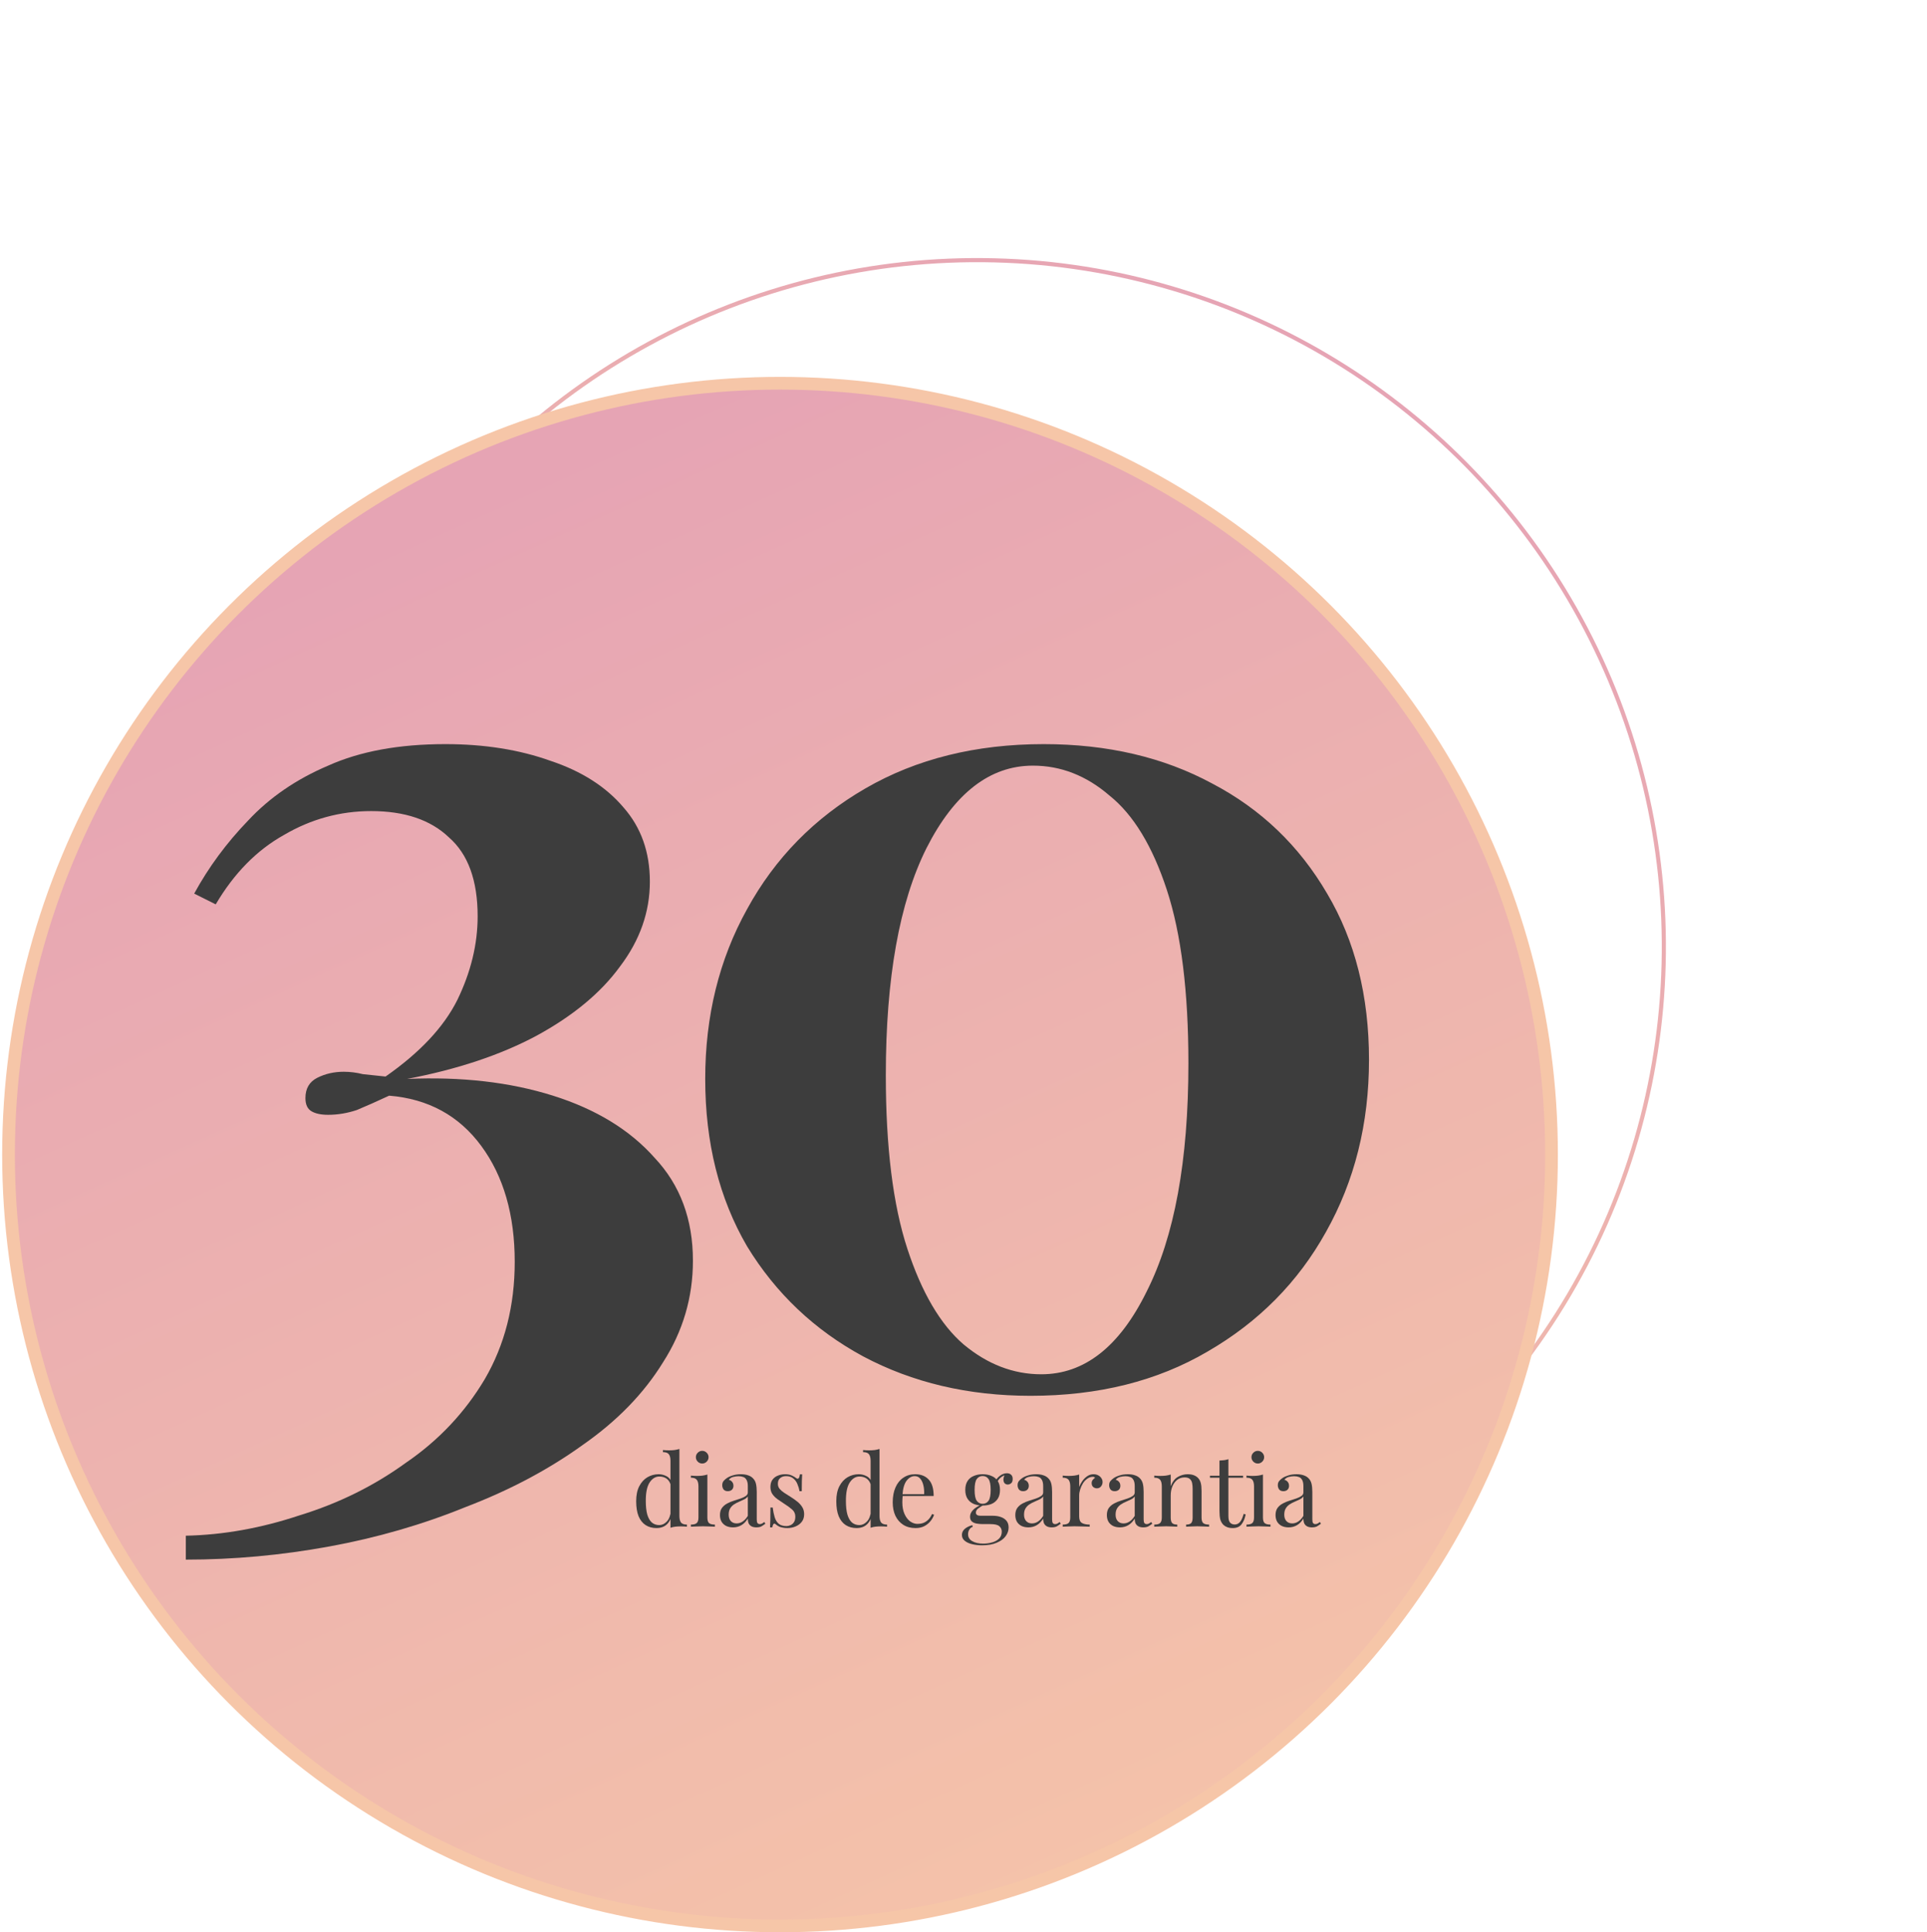 <svg xmlns="http://www.w3.org/2000/svg" width="340" height="341" viewBox="0 0 340 341" fill="none"><circle cx="172.415" cy="167.061" r="121.155" transform="rotate(31.436 172.415 167.061)" stroke="url(#paint0_linear_20_1524)" stroke-width="0.728"></circle><circle cx="137.627" cy="203.755" r="136.123" fill="url(#paint1_linear_20_1524)" stroke="#F6C6A8" stroke-width="2.244"></circle><path d="M78.578 131.32C85.472 131.32 91.662 132.305 97.148 134.274C102.635 136.103 106.926 138.846 110.021 142.504C113.116 146.021 114.663 150.382 114.663 155.587C114.663 160.933 112.905 165.927 109.388 170.57C106.011 175.212 101.087 179.292 94.616 182.809C88.285 186.185 80.689 188.718 71.826 190.406C81.392 189.984 89.974 190.969 97.57 193.36C105.167 195.752 111.146 199.409 115.507 204.333C120.009 209.116 122.26 215.166 122.26 222.481C122.26 228.953 120.501 234.931 116.984 240.418C113.608 245.905 108.895 250.758 102.846 254.979C96.797 259.34 89.903 262.997 82.166 265.952C74.569 269.047 66.55 271.368 58.109 272.915C49.668 274.463 41.227 275.237 32.787 275.237V271.016C39.399 270.876 46.081 269.68 52.834 267.429C59.727 265.319 65.987 262.224 71.615 258.144C77.383 254.205 82.025 249.281 85.542 243.372C89.059 237.323 90.818 230.43 90.818 222.692C90.818 214.392 88.848 207.569 84.909 202.223C80.97 196.877 75.554 193.923 68.66 193.36C66.55 194.345 64.651 195.189 62.963 195.892C61.275 196.455 59.586 196.737 57.898 196.737C56.632 196.737 55.647 196.526 54.944 196.103C54.241 195.681 53.889 194.908 53.889 193.782C53.889 192.094 54.592 190.898 55.999 190.195C57.406 189.491 58.953 189.14 60.642 189.14C61.767 189.14 62.892 189.28 64.018 189.562C65.284 189.702 66.621 189.843 68.027 189.984C74.077 185.763 78.297 181.262 80.689 176.478C83.08 171.555 84.276 166.631 84.276 161.707C84.276 155.376 82.588 150.734 79.212 147.78C75.976 144.685 71.404 143.137 65.495 143.137C60.008 143.137 54.874 144.544 50.09 147.357C45.307 150.03 41.298 154.11 38.062 159.597L34.264 157.698C36.796 153.055 39.961 148.764 43.76 144.825C47.558 140.745 52.271 137.51 57.898 135.118C63.526 132.586 70.419 131.32 78.578 131.32Z" fill="#3D3D3D"></path><path d="M184.149 131.32C195.403 131.32 205.321 133.641 213.903 138.284C222.484 142.785 229.237 149.257 234.161 157.698C239.085 165.998 241.546 175.775 241.546 187.03C241.546 198.284 239.014 208.413 233.95 217.417C229.026 226.28 222.062 233.314 213.059 238.519C204.196 243.724 193.785 246.327 181.827 246.327C170.854 246.327 161.007 244.005 152.284 239.363C143.703 234.72 136.88 228.249 131.815 219.949C126.891 211.508 124.429 201.66 124.429 190.406C124.429 179.292 126.891 169.304 131.815 160.441C136.739 151.437 143.703 144.333 152.706 139.128C161.71 133.922 172.191 131.32 184.149 131.32ZM182.249 135.118C174.653 135.118 168.392 139.972 163.468 149.679C158.685 159.245 156.294 172.61 156.294 189.773C156.294 202.434 157.56 212.634 160.092 220.371C162.624 228.108 165.93 233.736 170.01 237.253C174.231 240.77 178.803 242.528 183.727 242.528C191.323 242.528 197.513 237.675 202.296 227.968C207.22 218.261 209.682 204.826 209.682 187.663C209.682 175.001 208.416 164.802 205.884 157.064C203.352 149.327 199.975 143.77 195.755 140.394C191.675 136.877 187.173 135.118 182.249 135.118Z" fill="#3D3D3D"></path><path d="M119.874 255.707V267.515C119.874 268.04 119.967 268.431 120.154 268.687C120.352 268.932 120.702 269.055 121.204 269.055V269.422C120.842 269.387 120.481 269.37 120.119 269.37C119.781 269.37 119.454 269.387 119.139 269.422C118.836 269.457 118.556 269.521 118.3 269.614V257.806C118.3 257.281 118.206 256.896 118.02 256.651C117.833 256.395 117.483 256.266 116.97 256.266V255.899C117.343 255.934 117.705 255.951 118.055 255.951C118.393 255.951 118.714 255.934 119.017 255.899C119.332 255.852 119.617 255.788 119.874 255.707ZM116.2 260.168C116.713 260.168 117.192 260.29 117.635 260.535C118.09 260.78 118.393 261.2 118.545 261.795L118.317 261.969C118.154 261.48 117.897 261.124 117.547 260.902C117.209 260.681 116.807 260.57 116.34 260.57C115.652 260.57 115.075 260.926 114.608 261.637C114.153 262.349 113.932 263.445 113.944 264.926C113.944 265.871 114.031 266.658 114.206 267.288C114.393 267.906 114.661 268.372 115.011 268.687C115.372 268.991 115.81 269.142 116.323 269.142C116.813 269.142 117.256 268.932 117.652 268.512C118.049 268.092 118.288 267.474 118.37 266.658L118.579 266.903C118.486 267.789 118.2 268.472 117.722 268.95C117.256 269.428 116.62 269.667 115.815 269.667C115.092 269.667 114.457 269.492 113.909 269.142C113.372 268.792 112.958 268.267 112.666 267.568C112.387 266.868 112.247 265.987 112.247 264.926C112.247 263.865 112.427 262.984 112.789 262.284C113.162 261.573 113.646 261.042 114.241 260.692C114.847 260.343 115.501 260.168 116.2 260.168Z" fill="#3D3D3D"></path><path d="M123.899 256.039C124.202 256.039 124.464 256.15 124.686 256.371C124.908 256.593 125.018 256.855 125.018 257.159C125.018 257.462 124.908 257.724 124.686 257.946C124.464 258.167 124.202 258.278 123.899 258.278C123.595 258.278 123.333 258.167 123.111 257.946C122.89 257.724 122.779 257.462 122.779 257.159C122.779 256.855 122.89 256.593 123.111 256.371C123.333 256.15 123.595 256.039 123.899 256.039ZM124.808 260.22V267.795C124.808 268.285 124.908 268.617 125.106 268.792C125.316 268.967 125.66 269.055 126.138 269.055V269.422C125.94 269.41 125.636 269.399 125.228 269.387C124.832 269.364 124.429 269.352 124.021 269.352C123.625 269.352 123.222 269.364 122.814 269.387C122.406 269.399 122.103 269.41 121.904 269.422V269.055C122.383 269.055 122.721 268.967 122.919 268.792C123.129 268.617 123.234 268.285 123.234 267.795V262.319C123.234 261.795 123.141 261.41 122.954 261.165C122.767 260.908 122.418 260.78 121.904 260.78V260.412C122.278 260.447 122.639 260.465 122.989 260.465C123.327 260.465 123.648 260.447 123.951 260.412C124.266 260.366 124.552 260.302 124.808 260.22Z" fill="#3D3D3D"></path><path d="M129.339 269.544C128.861 269.544 128.447 269.457 128.097 269.282C127.747 269.095 127.479 268.839 127.292 268.512C127.117 268.186 127.03 267.807 127.03 267.375C127.03 266.862 127.146 266.442 127.38 266.116C127.624 265.789 127.933 265.527 128.307 265.328C128.68 265.13 129.071 264.967 129.479 264.839C129.899 264.699 130.295 264.57 130.668 264.454C131.042 264.325 131.345 264.18 131.578 264.016C131.823 263.853 131.946 263.637 131.946 263.369V262.284C131.946 261.795 131.87 261.421 131.718 261.165C131.578 260.908 131.386 260.739 131.141 260.657C130.896 260.564 130.622 260.517 130.319 260.517C130.027 260.517 129.712 260.558 129.374 260.64C129.047 260.722 128.785 260.891 128.587 261.147C128.808 261.194 129.001 261.311 129.164 261.497C129.327 261.684 129.409 261.923 129.409 262.214C129.409 262.506 129.316 262.739 129.129 262.914C128.942 263.077 128.703 263.159 128.412 263.159C128.073 263.159 127.823 263.054 127.659 262.844C127.508 262.623 127.432 262.378 127.432 262.109C127.432 261.806 127.508 261.561 127.659 261.375C127.811 261.188 128.003 261.013 128.237 260.85C128.505 260.663 128.849 260.506 129.269 260.378C129.7 260.238 130.184 260.168 130.721 260.168C131.199 260.168 131.607 260.226 131.946 260.343C132.284 260.447 132.564 260.605 132.785 260.815C133.088 261.095 133.287 261.439 133.38 261.847C133.473 262.244 133.52 262.722 133.52 263.282V268.145C133.52 268.437 133.561 268.646 133.642 268.775C133.736 268.903 133.876 268.967 134.062 268.967C134.191 268.967 134.313 268.938 134.43 268.88C134.546 268.821 134.686 268.728 134.85 268.6L135.042 268.897C134.797 269.084 134.564 269.241 134.342 269.37C134.121 269.486 133.823 269.544 133.45 269.544C133.112 269.544 132.832 269.486 132.61 269.37C132.389 269.253 132.22 269.084 132.103 268.862C131.998 268.629 131.946 268.337 131.946 267.988C131.631 268.512 131.252 268.903 130.808 269.16C130.377 269.416 129.887 269.544 129.339 269.544ZM129.969 268.845C130.354 268.845 130.709 268.734 131.036 268.512C131.374 268.291 131.677 267.958 131.946 267.515V264.086C131.806 264.285 131.601 264.454 131.333 264.594C131.065 264.722 130.773 264.856 130.459 264.996C130.144 265.124 129.84 265.282 129.549 265.468C129.269 265.643 129.036 265.877 128.849 266.168C128.662 266.46 128.569 266.839 128.569 267.305C128.569 267.772 128.692 268.145 128.937 268.425C129.193 268.705 129.537 268.845 129.969 268.845Z" fill="#3D3D3D"></path><path d="M138.524 260.168C138.991 260.168 139.387 260.243 139.714 260.395C140.04 260.547 140.279 260.687 140.431 260.815C140.816 261.13 141.049 260.92 141.131 260.185H141.533C141.51 260.512 141.492 260.902 141.481 261.357C141.469 261.8 141.463 262.401 141.463 263.159H141.061C140.991 262.728 140.868 262.308 140.693 261.9C140.53 261.491 140.285 261.159 139.959 260.902C139.632 260.634 139.206 260.5 138.682 260.5C138.273 260.5 137.929 260.617 137.649 260.85C137.381 261.071 137.247 261.404 137.247 261.847C137.247 262.197 137.352 262.5 137.562 262.757C137.772 263.002 138.046 263.235 138.384 263.456C138.722 263.666 139.09 263.9 139.486 264.156C139.93 264.436 140.332 264.722 140.693 265.013C141.055 265.305 141.341 265.626 141.551 265.976C141.772 266.326 141.883 266.74 141.883 267.218C141.883 267.754 141.743 268.203 141.463 268.565C141.183 268.926 140.816 269.2 140.361 269.387C139.918 269.574 139.428 269.667 138.892 269.667C138.635 269.667 138.39 269.644 138.157 269.597C137.935 269.562 137.719 269.504 137.51 269.422C137.393 269.364 137.27 269.294 137.142 269.212C137.025 269.13 136.909 269.043 136.792 268.95C136.676 268.856 136.571 268.862 136.477 268.967C136.384 269.06 136.314 269.253 136.267 269.544H135.865C135.888 269.171 135.906 268.716 135.918 268.18C135.929 267.643 135.935 266.932 135.935 266.046H136.337C136.419 266.699 136.536 267.27 136.687 267.76C136.839 268.25 137.078 268.635 137.405 268.915C137.731 269.183 138.186 269.317 138.769 269.317C139.002 269.317 139.236 269.265 139.469 269.16C139.714 269.055 139.918 268.88 140.081 268.635C140.244 268.39 140.326 268.063 140.326 267.655C140.326 267.142 140.139 266.722 139.766 266.396C139.393 266.069 138.921 265.725 138.349 265.363C137.929 265.095 137.533 264.827 137.16 264.559C136.798 264.29 136.501 263.987 136.267 263.649C136.046 263.311 135.935 262.903 135.935 262.424C135.935 261.9 136.052 261.474 136.285 261.147C136.53 260.809 136.851 260.564 137.247 260.412C137.644 260.249 138.069 260.168 138.524 260.168Z" fill="#3D3D3D"></path><path d="M155.184 255.707V267.515C155.184 268.04 155.277 268.431 155.464 268.687C155.662 268.932 156.012 269.055 156.513 269.055V269.422C156.152 269.387 155.79 269.37 155.429 269.37C155.09 269.37 154.764 269.387 154.449 269.422C154.146 269.457 153.866 269.521 153.609 269.614V257.806C153.609 257.281 153.516 256.896 153.329 256.651C153.143 256.395 152.793 256.266 152.28 256.266V255.899C152.653 255.934 153.014 255.951 153.364 255.951C153.703 255.951 154.023 255.934 154.327 255.899C154.641 255.852 154.927 255.788 155.184 255.707ZM151.51 260.168C152.023 260.168 152.501 260.29 152.944 260.535C153.399 260.78 153.703 261.2 153.854 261.795L153.627 261.969C153.463 261.48 153.207 261.124 152.857 260.902C152.519 260.681 152.116 260.57 151.65 260.57C150.962 260.57 150.384 260.926 149.918 261.637C149.463 262.349 149.242 263.445 149.253 264.926C149.253 265.871 149.341 266.658 149.516 267.288C149.702 267.906 149.97 268.372 150.32 268.687C150.682 268.991 151.119 269.142 151.632 269.142C152.122 269.142 152.565 268.932 152.962 268.512C153.359 268.092 153.598 267.474 153.679 266.658L153.889 266.903C153.796 267.789 153.51 268.472 153.032 268.95C152.565 269.428 151.93 269.667 151.125 269.667C150.402 269.667 149.766 269.492 149.218 269.142C148.682 268.792 148.268 268.267 147.976 267.568C147.696 266.868 147.556 265.987 147.556 264.926C147.556 263.865 147.737 262.984 148.099 262.284C148.472 261.573 148.956 261.042 149.551 260.692C150.157 260.343 150.81 260.168 151.51 260.168Z" fill="#3D3D3D"></path><path d="M161.465 260.168C162.491 260.168 163.29 260.482 163.862 261.112C164.445 261.73 164.737 262.698 164.737 264.016H158.561L158.544 263.684H163.057C163.08 263.112 163.034 262.588 162.917 262.109C162.801 261.62 162.614 261.229 162.357 260.937C162.112 260.646 161.792 260.5 161.395 260.5C160.859 260.5 160.38 260.768 159.961 261.305C159.552 261.841 159.308 262.693 159.226 263.859L159.278 263.929C159.255 264.104 159.238 264.296 159.226 264.506C159.214 264.716 159.208 264.926 159.208 265.136C159.208 265.929 159.337 266.611 159.593 267.183C159.85 267.754 160.182 268.192 160.59 268.495C161.01 268.786 161.442 268.932 161.885 268.932C162.235 268.932 162.567 268.88 162.882 268.775C163.197 268.658 163.489 268.472 163.757 268.215C164.025 267.958 164.258 267.614 164.457 267.183L164.807 267.323C164.678 267.708 164.468 268.081 164.177 268.442C163.885 268.804 163.518 269.101 163.075 269.335C162.631 269.556 162.118 269.667 161.535 269.667C160.695 269.667 159.972 269.475 159.366 269.09C158.771 268.705 158.31 268.174 157.984 267.498C157.669 266.81 157.511 266.022 157.511 265.136C157.511 264.11 157.675 263.229 158.001 262.494C158.328 261.748 158.789 261.176 159.383 260.78C159.978 260.372 160.672 260.168 161.465 260.168Z" fill="#3D3D3D"></path><path d="M173.289 272.711C172.671 272.711 172.088 272.647 171.54 272.519C170.992 272.39 170.548 272.186 170.21 271.906C169.884 271.638 169.72 271.294 169.72 270.874C169.72 270.466 169.884 270.116 170.21 269.824C170.537 269.533 170.98 269.311 171.54 269.16L171.645 269.44C171.388 269.521 171.184 269.684 171.032 269.929C170.881 270.174 170.805 270.448 170.805 270.752C170.805 271.288 171.05 271.696 171.54 271.976C172.041 272.268 172.689 272.414 173.482 272.414C174.006 272.414 174.52 272.344 175.021 272.204C175.523 272.075 175.937 271.854 176.263 271.539C176.59 271.224 176.753 270.81 176.753 270.297C176.753 269.912 176.613 269.597 176.333 269.352C176.065 269.095 175.528 268.967 174.724 268.967H173.429C173.056 268.967 172.694 268.938 172.345 268.88C171.995 268.821 171.709 268.699 171.487 268.512C171.266 268.326 171.155 268.04 171.155 267.655C171.155 267.259 171.318 266.88 171.645 266.518C171.971 266.145 172.572 265.766 173.447 265.381L173.657 265.538C173.26 265.748 172.916 265.964 172.624 266.186C172.333 266.396 172.187 266.646 172.187 266.938C172.187 267.311 172.467 267.498 173.027 267.498H175.214C175.703 267.498 176.152 267.568 176.561 267.708C176.98 267.848 177.319 268.069 177.575 268.372C177.832 268.676 177.96 269.072 177.96 269.562C177.96 270.11 177.785 270.623 177.435 271.101C177.085 271.58 176.561 271.965 175.861 272.256C175.173 272.559 174.316 272.711 173.289 272.711ZM173.377 265.696C172.805 265.696 172.286 265.602 171.82 265.416C171.353 265.218 170.986 264.914 170.718 264.506C170.449 264.098 170.315 263.573 170.315 262.932C170.315 262.29 170.449 261.765 170.718 261.357C170.986 260.949 171.353 260.652 171.82 260.465C172.286 260.267 172.805 260.168 173.377 260.168C173.96 260.168 174.479 260.267 174.934 260.465C175.4 260.652 175.768 260.949 176.036 261.357C176.304 261.765 176.438 262.29 176.438 262.932C176.438 263.573 176.304 264.098 176.036 264.506C175.768 264.914 175.4 265.218 174.934 265.416C174.479 265.602 173.96 265.696 173.377 265.696ZM173.377 265.381C173.82 265.381 174.164 265.206 174.409 264.856C174.665 264.506 174.794 263.865 174.794 262.932C174.794 261.999 174.665 261.357 174.409 261.007C174.164 260.657 173.82 260.482 173.377 260.482C172.945 260.482 172.601 260.657 172.345 261.007C172.088 261.357 171.96 261.999 171.96 262.932C171.96 263.865 172.088 264.506 172.345 264.856C172.601 265.206 172.945 265.381 173.377 265.381ZM175.896 261.62L175.581 261.497C175.744 261.101 176.024 260.751 176.421 260.447C176.817 260.144 177.231 259.993 177.663 259.993C177.966 259.993 178.211 260.08 178.398 260.255C178.584 260.418 178.677 260.669 178.677 261.007C178.677 261.369 178.578 261.625 178.38 261.777C178.193 261.917 178.001 261.987 177.803 261.987C177.628 261.987 177.464 261.929 177.313 261.812C177.161 261.684 177.074 261.485 177.05 261.217C177.027 260.949 177.109 260.605 177.295 260.185L177.523 260.238C177.033 260.424 176.683 260.622 176.473 260.832C176.263 261.031 176.071 261.293 175.896 261.62Z" fill="#3D3D3D"></path><path d="M181.451 269.544C180.973 269.544 180.559 269.457 180.209 269.282C179.859 269.095 179.591 268.839 179.404 268.512C179.229 268.186 179.142 267.807 179.142 267.375C179.142 266.862 179.259 266.442 179.492 266.116C179.737 265.789 180.046 265.527 180.419 265.328C180.792 265.13 181.183 264.967 181.591 264.839C182.011 264.699 182.408 264.57 182.781 264.454C183.154 264.325 183.457 264.18 183.69 264.016C183.935 263.853 184.058 263.637 184.058 263.369V262.284C184.058 261.795 183.982 261.421 183.83 261.165C183.69 260.908 183.498 260.739 183.253 260.657C183.008 260.564 182.734 260.517 182.431 260.517C182.139 260.517 181.824 260.558 181.486 260.64C181.16 260.722 180.897 260.891 180.699 261.147C180.921 261.194 181.113 261.311 181.276 261.497C181.44 261.684 181.521 261.923 181.521 262.214C181.521 262.506 181.428 262.739 181.241 262.914C181.055 263.077 180.816 263.159 180.524 263.159C180.186 263.159 179.935 263.054 179.772 262.844C179.62 262.623 179.544 262.378 179.544 262.109C179.544 261.806 179.62 261.561 179.772 261.375C179.923 261.188 180.116 261.013 180.349 260.85C180.617 260.663 180.961 260.506 181.381 260.378C181.813 260.238 182.297 260.168 182.833 260.168C183.311 260.168 183.72 260.226 184.058 260.343C184.396 260.447 184.676 260.605 184.898 260.815C185.201 261.095 185.399 261.439 185.492 261.847C185.586 262.244 185.632 262.722 185.632 263.282V268.145C185.632 268.437 185.673 268.646 185.755 268.775C185.848 268.903 185.988 268.967 186.175 268.967C186.303 268.967 186.425 268.938 186.542 268.88C186.659 268.821 186.799 268.728 186.962 268.6L187.154 268.897C186.909 269.084 186.676 269.241 186.455 269.37C186.233 269.486 185.936 269.544 185.562 269.544C185.224 269.544 184.944 269.486 184.723 269.37C184.501 269.253 184.332 269.084 184.215 268.862C184.11 268.629 184.058 268.337 184.058 267.988C183.743 268.512 183.364 268.903 182.921 269.16C182.489 269.416 181.999 269.544 181.451 269.544ZM182.081 268.845C182.466 268.845 182.822 268.734 183.148 268.512C183.486 268.291 183.79 267.958 184.058 267.515V264.086C183.918 264.285 183.714 264.454 183.446 264.594C183.177 264.722 182.886 264.856 182.571 264.996C182.256 265.124 181.953 265.282 181.661 265.468C181.381 265.643 181.148 265.877 180.961 266.168C180.775 266.46 180.681 266.839 180.681 267.305C180.681 267.772 180.804 268.145 181.049 268.425C181.305 268.705 181.649 268.845 182.081 268.845Z" fill="#3D3D3D"></path><path d="M192.946 260.168C193.261 260.168 193.535 260.232 193.768 260.36C194.013 260.488 194.2 260.657 194.328 260.867C194.468 261.066 194.538 261.293 194.538 261.55C194.538 261.841 194.444 262.098 194.258 262.319C194.083 262.541 193.844 262.652 193.541 262.652C193.296 262.652 193.08 262.576 192.893 262.424C192.707 262.261 192.613 262.034 192.613 261.742C192.613 261.52 192.672 261.334 192.788 261.182C192.917 261.019 193.057 260.891 193.208 260.797C193.127 260.681 193.004 260.622 192.841 260.622C192.479 260.622 192.147 260.733 191.844 260.955C191.54 261.165 191.284 261.439 191.074 261.777C190.864 262.115 190.701 262.477 190.584 262.862C190.467 263.235 190.409 263.585 190.409 263.911V267.62C190.409 268.192 190.572 268.576 190.899 268.775C191.237 268.961 191.692 269.055 192.263 269.055V269.422C191.995 269.41 191.616 269.399 191.126 269.387C190.637 269.364 190.118 269.352 189.569 269.352C189.173 269.352 188.776 269.364 188.38 269.387C187.995 269.399 187.703 269.41 187.505 269.422V269.055C187.983 269.055 188.321 268.967 188.52 268.792C188.73 268.617 188.835 268.285 188.835 267.795V262.319C188.835 261.795 188.741 261.41 188.555 261.165C188.368 260.908 188.018 260.78 187.505 260.78V260.412C187.878 260.447 188.24 260.465 188.59 260.465C188.928 260.465 189.249 260.447 189.552 260.412C189.867 260.366 190.153 260.302 190.409 260.22V262.407C190.537 262.069 190.718 261.73 190.951 261.392C191.196 261.042 191.488 260.751 191.826 260.517C192.164 260.284 192.538 260.168 192.946 260.168Z" fill="#3D3D3D"></path><path d="M197.605 269.544C197.127 269.544 196.712 269.457 196.363 269.282C196.013 269.095 195.744 268.839 195.558 268.512C195.383 268.186 195.295 267.807 195.295 267.375C195.295 266.862 195.412 266.442 195.645 266.116C195.89 265.789 196.199 265.527 196.573 265.328C196.946 265.13 197.336 264.967 197.745 264.839C198.165 264.699 198.561 264.57 198.934 264.454C199.307 264.325 199.611 264.18 199.844 264.016C200.089 263.853 200.211 263.637 200.211 263.369V262.284C200.211 261.795 200.136 261.421 199.984 261.165C199.844 260.908 199.652 260.739 199.407 260.657C199.162 260.564 198.888 260.517 198.584 260.517C198.293 260.517 197.978 260.558 197.64 260.64C197.313 260.722 197.051 260.891 196.852 261.147C197.074 261.194 197.266 261.311 197.43 261.497C197.593 261.684 197.675 261.923 197.675 262.214C197.675 262.506 197.581 262.739 197.395 262.914C197.208 263.077 196.969 263.159 196.677 263.159C196.339 263.159 196.089 263.054 195.925 262.844C195.774 262.623 195.698 262.378 195.698 262.109C195.698 261.806 195.774 261.561 195.925 261.375C196.077 261.188 196.269 261.013 196.503 260.85C196.771 260.663 197.115 260.506 197.535 260.378C197.966 260.238 198.45 260.168 198.987 260.168C199.465 260.168 199.873 260.226 200.211 260.343C200.55 260.447 200.829 260.605 201.051 260.815C201.354 261.095 201.553 261.439 201.646 261.847C201.739 262.244 201.786 262.722 201.786 263.282V268.145C201.786 268.437 201.827 268.646 201.908 268.775C202.002 268.903 202.142 268.967 202.328 268.967C202.456 268.967 202.579 268.938 202.696 268.88C202.812 268.821 202.952 268.728 203.115 268.6L203.308 268.897C203.063 269.084 202.83 269.241 202.608 269.37C202.386 269.486 202.089 269.544 201.716 269.544C201.378 269.544 201.098 269.486 200.876 269.37C200.655 269.253 200.485 269.084 200.369 268.862C200.264 268.629 200.211 268.337 200.211 267.988C199.896 268.512 199.517 268.903 199.074 269.16C198.643 269.416 198.153 269.544 197.605 269.544ZM198.234 268.845C198.619 268.845 198.975 268.734 199.302 268.512C199.64 268.291 199.943 267.958 200.211 267.515V264.086C200.071 264.285 199.867 264.454 199.599 264.594C199.331 264.722 199.039 264.856 198.724 264.996C198.409 265.124 198.106 265.282 197.815 265.468C197.535 265.643 197.301 265.877 197.115 266.168C196.928 266.46 196.835 266.839 196.835 267.305C196.835 267.772 196.957 268.145 197.202 268.425C197.459 268.705 197.803 268.845 198.234 268.845Z" fill="#3D3D3D"></path><path d="M209.537 260.168C209.98 260.168 210.347 260.226 210.639 260.343C210.942 260.459 211.193 260.622 211.391 260.832C211.613 261.066 211.77 261.357 211.863 261.707C211.957 262.057 212.003 262.529 212.003 263.124V267.795C212.003 268.285 212.102 268.617 212.301 268.792C212.511 268.967 212.855 269.055 213.333 269.055V269.422C213.135 269.41 212.831 269.399 212.423 269.387C212.015 269.364 211.618 269.352 211.234 269.352C210.849 269.352 210.47 269.364 210.096 269.387C209.735 269.399 209.461 269.41 209.274 269.422V269.055C209.694 269.055 209.991 268.967 210.166 268.792C210.341 268.617 210.429 268.285 210.429 267.795V262.739C210.429 262.378 210.4 262.045 210.341 261.742C210.283 261.439 210.149 261.194 209.939 261.007C209.741 260.821 209.432 260.727 209.012 260.727C208.522 260.727 208.09 260.867 207.717 261.147C207.356 261.427 207.07 261.812 206.86 262.302C206.662 262.78 206.563 263.317 206.563 263.911V267.795C206.563 268.285 206.65 268.617 206.825 268.792C207 268.967 207.297 269.055 207.717 269.055V269.422C207.531 269.41 207.251 269.399 206.877 269.387C206.516 269.364 206.143 269.352 205.758 269.352C205.373 269.352 204.976 269.364 204.568 269.387C204.16 269.399 203.857 269.41 203.659 269.422V269.055C204.137 269.055 204.475 268.967 204.673 268.792C204.883 268.617 204.988 268.285 204.988 267.795V262.319C204.988 261.795 204.895 261.41 204.708 261.165C204.522 260.908 204.172 260.78 203.659 260.78V260.412C204.032 260.447 204.393 260.465 204.743 260.465C205.081 260.465 205.402 260.447 205.705 260.412C206.02 260.366 206.306 260.302 206.563 260.22V262.284C206.866 261.491 207.286 260.943 207.822 260.64C208.37 260.325 208.942 260.168 209.537 260.168Z" fill="#3D3D3D"></path><path d="M216.739 257.508V260.43H219.328V260.78H216.739V267.55C216.739 268.098 216.838 268.483 217.036 268.705C217.234 268.926 217.508 269.037 217.858 269.037C218.208 269.037 218.511 268.897 218.768 268.617C219.025 268.326 219.246 267.842 219.433 267.165L219.783 267.253C219.666 267.929 219.433 268.501 219.083 268.967C218.745 269.434 218.22 269.667 217.508 269.667C217.112 269.667 216.785 269.614 216.529 269.51C216.272 269.416 216.045 269.276 215.846 269.09C215.59 268.821 215.409 268.501 215.304 268.127C215.211 267.754 215.164 267.259 215.164 266.64V260.78H213.485V260.43H215.164V257.753C215.456 257.742 215.736 257.718 216.004 257.683C216.272 257.648 216.517 257.59 216.739 257.508Z" fill="#3D3D3D"></path><path d="M221.926 256.039C222.229 256.039 222.492 256.15 222.713 256.371C222.935 256.593 223.046 256.855 223.046 257.159C223.046 257.462 222.935 257.724 222.713 257.946C222.492 258.167 222.229 258.278 221.926 258.278C221.623 258.278 221.36 258.167 221.139 257.946C220.917 257.724 220.806 257.462 220.806 257.159C220.806 256.855 220.917 256.593 221.139 256.371C221.36 256.15 221.623 256.039 221.926 256.039ZM222.836 260.22V267.795C222.836 268.285 222.935 268.617 223.133 268.792C223.343 268.967 223.687 269.055 224.165 269.055V269.422C223.967 269.41 223.664 269.399 223.255 269.387C222.859 269.364 222.457 269.352 222.048 269.352C221.652 269.352 221.249 269.364 220.841 269.387C220.433 269.399 220.13 269.41 219.932 269.422V269.055C220.41 269.055 220.748 268.967 220.946 268.792C221.156 268.617 221.261 268.285 221.261 267.795V262.319C221.261 261.795 221.168 261.41 220.981 261.165C220.795 260.908 220.445 260.78 219.932 260.78V260.412C220.305 260.447 220.666 260.465 221.016 260.465C221.354 260.465 221.675 260.447 221.978 260.412C222.293 260.366 222.579 260.302 222.836 260.22Z" fill="#3D3D3D"></path><path d="M227.366 269.544C226.888 269.544 226.474 269.457 226.124 269.282C225.774 269.095 225.506 268.839 225.319 268.512C225.144 268.186 225.057 267.807 225.057 267.375C225.057 266.862 225.173 266.442 225.407 266.116C225.652 265.789 225.961 265.527 226.334 265.328C226.707 265.13 227.098 264.967 227.506 264.839C227.926 264.699 228.322 264.57 228.696 264.454C229.069 264.325 229.372 264.18 229.605 264.016C229.85 263.853 229.973 263.637 229.973 263.369V262.284C229.973 261.795 229.897 261.421 229.745 261.165C229.605 260.908 229.413 260.739 229.168 260.657C228.923 260.564 228.649 260.517 228.346 260.517C228.054 260.517 227.739 260.558 227.401 260.64C227.075 260.722 226.812 260.891 226.614 261.147C226.835 261.194 227.028 261.311 227.191 261.497C227.354 261.684 227.436 261.923 227.436 262.214C227.436 262.506 227.343 262.739 227.156 262.914C226.97 263.077 226.73 263.159 226.439 263.159C226.101 263.159 225.85 263.054 225.687 262.844C225.535 262.623 225.459 262.378 225.459 262.109C225.459 261.806 225.535 261.561 225.687 261.375C225.838 261.188 226.031 261.013 226.264 260.85C226.532 260.663 226.876 260.506 227.296 260.378C227.728 260.238 228.212 260.168 228.748 260.168C229.226 260.168 229.635 260.226 229.973 260.343C230.311 260.447 230.591 260.605 230.812 260.815C231.116 261.095 231.314 261.439 231.407 261.847C231.501 262.244 231.547 262.722 231.547 263.282V268.145C231.547 268.437 231.588 268.646 231.67 268.775C231.763 268.903 231.903 268.967 232.09 268.967C232.218 268.967 232.34 268.938 232.457 268.88C232.574 268.821 232.713 268.728 232.877 268.6L233.069 268.897C232.824 269.084 232.591 269.241 232.369 269.37C232.148 269.486 231.85 269.544 231.477 269.544C231.139 269.544 230.859 269.486 230.638 269.37C230.416 269.253 230.247 269.084 230.13 268.862C230.025 268.629 229.973 268.337 229.973 267.988C229.658 268.512 229.279 268.903 228.836 269.16C228.404 269.416 227.914 269.544 227.366 269.544ZM227.996 268.845C228.381 268.845 228.736 268.734 229.063 268.512C229.401 268.291 229.704 267.958 229.973 267.515V264.086C229.833 264.285 229.629 264.454 229.36 264.594C229.092 264.722 228.801 264.856 228.486 264.996C228.171 265.124 227.868 265.282 227.576 265.468C227.296 265.643 227.063 265.877 226.876 266.168C226.69 266.46 226.596 266.839 226.596 267.305C226.596 267.772 226.719 268.145 226.964 268.425C227.22 268.705 227.564 268.845 227.996 268.845Z" fill="#3D3D3D"></path><defs><linearGradient id="paint0_linear_20_1524" x1="172.415" y1="45.542" x2="172.415" y2="288.58" gradientUnits="userSpaceOnUse"><stop stop-color="#E6A4B4"></stop><stop offset="1" stop-color="#F6C6A8"></stop></linearGradient><linearGradient id="paint1_linear_20_1524" x1="105.498" y1="76.916" x2="229.8" y2="351.085" gradientUnits="userSpaceOnUse"><stop stop-color="#E6A4B4"></stop><stop offset="1" stop-color="#F6C6A8"></stop></linearGradient></defs></svg>